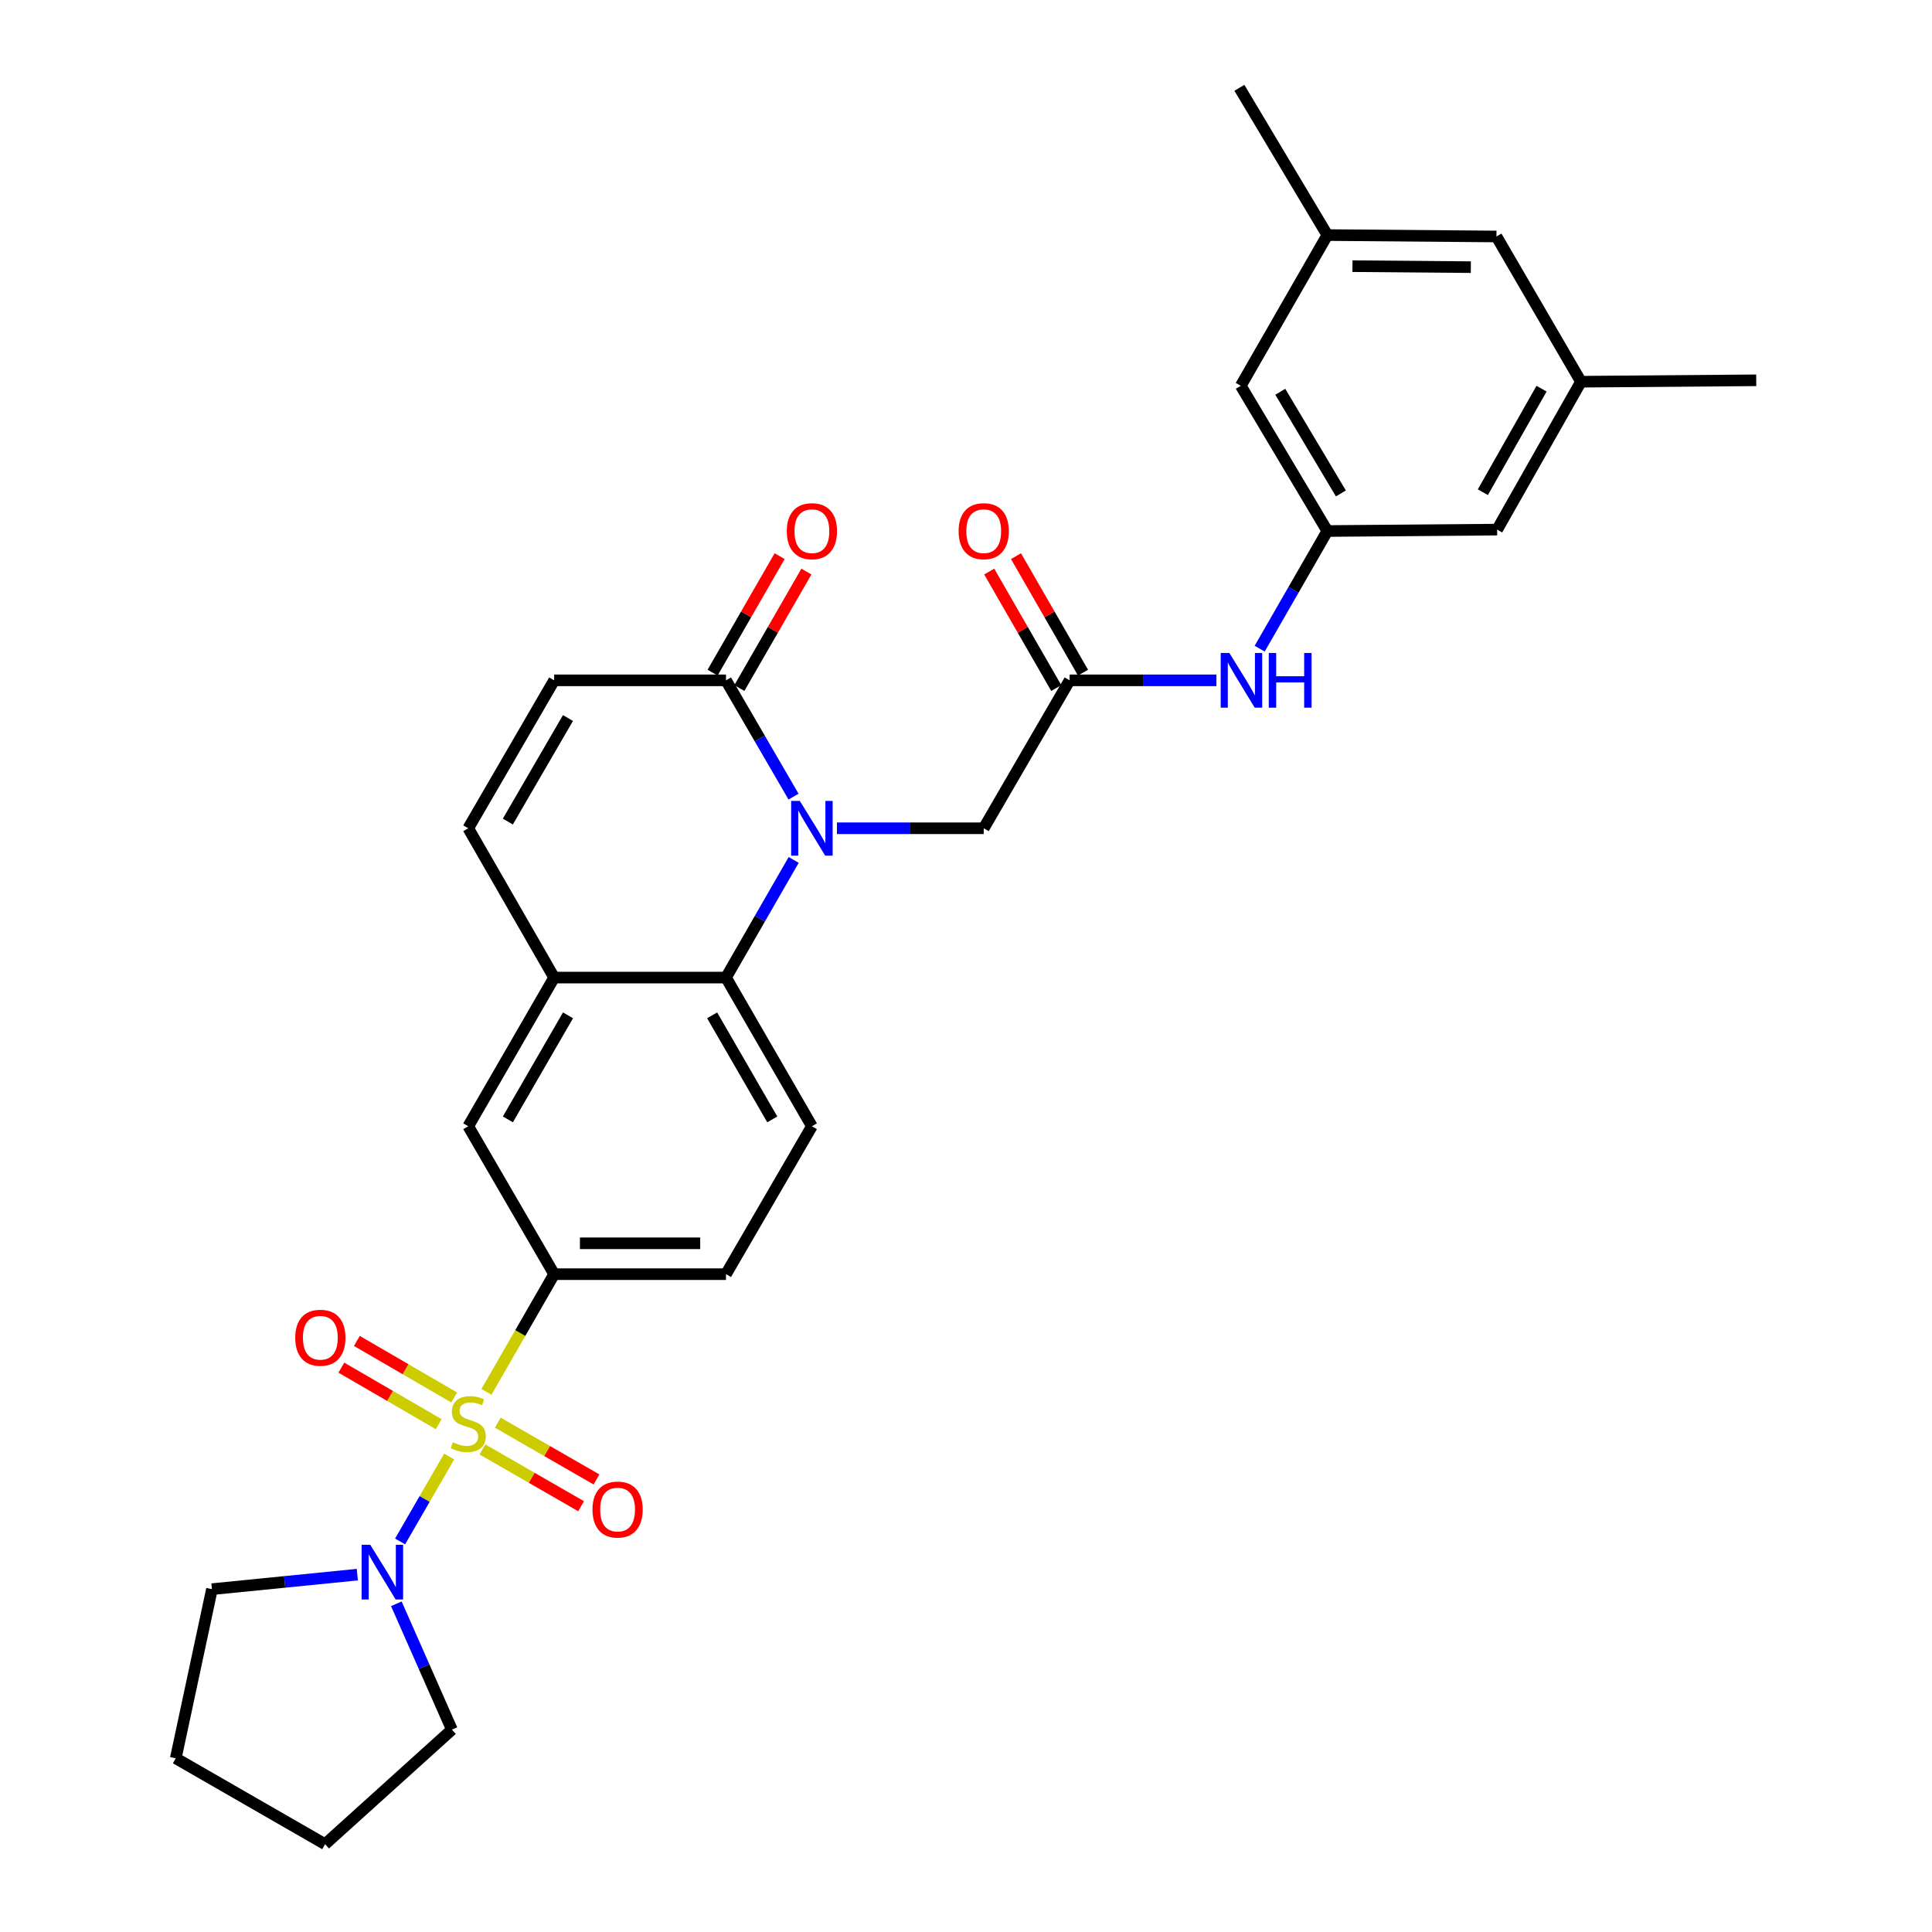 <?xml version='1.0' encoding='iso-8859-1'?>
<svg version='1.1' baseProfile='full'
              xmlns='http://www.w3.org/2000/svg'
                      xmlns:rdkit='http://www.rdkit.org/xml'
                      xmlns:xlink='http://www.w3.org/1999/xlink'
                  xml:space='preserve'
width='1000px' height='1000px' viewBox='0 0 1000 1000'>
<!-- END OF HEADER -->
<rect style='opacity:1.0;fill:#FFFFFF;stroke:none' width='1000' height='1000' x='0' y='0'> </rect>
<path class='bond-3' d='M 232.488,753.893 L 219.789,775.872' style='fill:none;fill-rule:evenodd;stroke:#CCCC00;stroke-width:6px;stroke-linecap:butt;stroke-linejoin:miter;stroke-opacity:1' />
<path class='bond-3' d='M 219.789,775.872 L 207.091,797.851' style='fill:none;fill-rule:evenodd;stroke:#0000FF;stroke-width:6px;stroke-linecap:butt;stroke-linejoin:miter;stroke-opacity:1' />
<path class='bond-4' d='M 251.774,720.442 L 269.301,689.974' style='fill:none;fill-rule:evenodd;stroke:#CCCC00;stroke-width:6px;stroke-linecap:butt;stroke-linejoin:miter;stroke-opacity:1' />
<path class='bond-4' d='M 269.301,689.974 L 286.827,659.506' style='fill:none;fill-rule:evenodd;stroke:#000000;stroke-width:6px;stroke-linecap:butt;stroke-linejoin:miter;stroke-opacity:1' />
<path class='bond-11' d='M 235.089,723.322 L 209.901,708.695' style='fill:none;fill-rule:evenodd;stroke:#CCCC00;stroke-width:6px;stroke-linecap:butt;stroke-linejoin:miter;stroke-opacity:1' />
<path class='bond-11' d='M 209.901,708.695 L 184.712,694.067' style='fill:none;fill-rule:evenodd;stroke:#FF0000;stroke-width:6px;stroke-linecap:butt;stroke-linejoin:miter;stroke-opacity:1' />
<path class='bond-11' d='M 227.063,737.144 L 201.874,722.516' style='fill:none;fill-rule:evenodd;stroke:#CCCC00;stroke-width:6px;stroke-linecap:butt;stroke-linejoin:miter;stroke-opacity:1' />
<path class='bond-11' d='M 201.874,722.516 L 176.686,707.889' style='fill:none;fill-rule:evenodd;stroke:#FF0000;stroke-width:6px;stroke-linecap:butt;stroke-linejoin:miter;stroke-opacity:1' />
<path class='bond-12' d='M 249.693,750.225 L 275.234,764.922' style='fill:none;fill-rule:evenodd;stroke:#CCCC00;stroke-width:6px;stroke-linecap:butt;stroke-linejoin:miter;stroke-opacity:1' />
<path class='bond-12' d='M 275.234,764.922 L 300.774,779.618' style='fill:none;fill-rule:evenodd;stroke:#FF0000;stroke-width:6px;stroke-linecap:butt;stroke-linejoin:miter;stroke-opacity:1' />
<path class='bond-12' d='M 257.664,736.372 L 283.205,751.069' style='fill:none;fill-rule:evenodd;stroke:#CCCC00;stroke-width:6px;stroke-linecap:butt;stroke-linejoin:miter;stroke-opacity:1' />
<path class='bond-12' d='M 283.205,751.069 L 308.745,765.765' style='fill:none;fill-rule:evenodd;stroke:#FF0000;stroke-width:6px;stroke-linecap:butt;stroke-linejoin:miter;stroke-opacity:1' />
<path class='bond-0' d='M 410.808,445.098 L 393.289,475.546' style='fill:none;fill-rule:evenodd;stroke:#0000FF;stroke-width:6px;stroke-linecap:butt;stroke-linejoin:miter;stroke-opacity:1' />
<path class='bond-0' d='M 393.289,475.546 L 375.771,505.993' style='fill:none;fill-rule:evenodd;stroke:#000000;stroke-width:6px;stroke-linecap:butt;stroke-linejoin:miter;stroke-opacity:1' />
<path class='bond-2' d='M 410.729,412.335 L 393.25,382.239' style='fill:none;fill-rule:evenodd;stroke:#0000FF;stroke-width:6px;stroke-linecap:butt;stroke-linejoin:miter;stroke-opacity:1' />
<path class='bond-2' d='M 393.25,382.239 L 375.771,352.143' style='fill:none;fill-rule:evenodd;stroke:#000000;stroke-width:6px;stroke-linecap:butt;stroke-linejoin:miter;stroke-opacity:1' />
<path class='bond-9' d='M 433.201,428.709 L 471.187,428.709' style='fill:none;fill-rule:evenodd;stroke:#0000FF;stroke-width:6px;stroke-linecap:butt;stroke-linejoin:miter;stroke-opacity:1' />
<path class='bond-9' d='M 471.187,428.709 L 509.172,428.709' style='fill:none;fill-rule:evenodd;stroke:#000000;stroke-width:6px;stroke-linecap:butt;stroke-linejoin:miter;stroke-opacity:1' />
<path class='bond-1' d='M 375.771,505.993 L 420.238,582.941' style='fill:none;fill-rule:evenodd;stroke:#000000;stroke-width:6px;stroke-linecap:butt;stroke-linejoin:miter;stroke-opacity:1' />
<path class='bond-1' d='M 368.603,525.533 L 399.73,579.396' style='fill:none;fill-rule:evenodd;stroke:#000000;stroke-width:6px;stroke-linecap:butt;stroke-linejoin:miter;stroke-opacity:1' />
<path class='bond-30' d='M 375.771,505.993 L 286.827,505.993' style='fill:none;fill-rule:evenodd;stroke:#000000;stroke-width:6px;stroke-linecap:butt;stroke-linejoin:miter;stroke-opacity:1' />
<path class='bond-17' d='M 382.697,356.128 L 400.043,325.981' style='fill:none;fill-rule:evenodd;stroke:#000000;stroke-width:6px;stroke-linecap:butt;stroke-linejoin:miter;stroke-opacity:1' />
<path class='bond-17' d='M 400.043,325.981 L 417.39,295.833' style='fill:none;fill-rule:evenodd;stroke:#FF0000;stroke-width:6px;stroke-linecap:butt;stroke-linejoin:miter;stroke-opacity:1' />
<path class='bond-17' d='M 368.844,348.158 L 386.19,318.01' style='fill:none;fill-rule:evenodd;stroke:#000000;stroke-width:6px;stroke-linecap:butt;stroke-linejoin:miter;stroke-opacity:1' />
<path class='bond-17' d='M 386.19,318.01 L 403.536,287.862' style='fill:none;fill-rule:evenodd;stroke:#FF0000;stroke-width:6px;stroke-linecap:butt;stroke-linejoin:miter;stroke-opacity:1' />
<path class='bond-32' d='M 375.771,352.143 L 286.827,352.143' style='fill:none;fill-rule:evenodd;stroke:#000000;stroke-width:6px;stroke-linecap:butt;stroke-linejoin:miter;stroke-opacity:1' />
<path class='bond-24' d='M 205.147,830.126 L 219.527,862.693' style='fill:none;fill-rule:evenodd;stroke:#0000FF;stroke-width:6px;stroke-linecap:butt;stroke-linejoin:miter;stroke-opacity:1' />
<path class='bond-24' d='M 219.527,862.693 L 233.907,895.259' style='fill:none;fill-rule:evenodd;stroke:#000000;stroke-width:6px;stroke-linecap:butt;stroke-linejoin:miter;stroke-opacity:1' />
<path class='bond-25' d='M 184.955,815.032 L 147.33,818.79' style='fill:none;fill-rule:evenodd;stroke:#0000FF;stroke-width:6px;stroke-linecap:butt;stroke-linejoin:miter;stroke-opacity:1' />
<path class='bond-25' d='M 147.33,818.79 L 109.705,822.547' style='fill:none;fill-rule:evenodd;stroke:#000000;stroke-width:6px;stroke-linecap:butt;stroke-linejoin:miter;stroke-opacity:1' />
<path class='bond-10' d='M 286.827,659.506 L 242.369,582.941' style='fill:none;fill-rule:evenodd;stroke:#000000;stroke-width:6px;stroke-linecap:butt;stroke-linejoin:miter;stroke-opacity:1' />
<path class='bond-16' d='M 286.827,659.506 L 375.771,659.506' style='fill:none;fill-rule:evenodd;stroke:#000000;stroke-width:6px;stroke-linecap:butt;stroke-linejoin:miter;stroke-opacity:1' />
<path class='bond-16' d='M 300.169,643.524 L 362.429,643.524' style='fill:none;fill-rule:evenodd;stroke:#000000;stroke-width:6px;stroke-linecap:butt;stroke-linejoin:miter;stroke-opacity:1' />
<path class='bond-5' d='M 286.827,505.993 L 242.369,582.941' style='fill:none;fill-rule:evenodd;stroke:#000000;stroke-width:6px;stroke-linecap:butt;stroke-linejoin:miter;stroke-opacity:1' />
<path class='bond-5' d='M 293.998,525.531 L 262.877,579.394' style='fill:none;fill-rule:evenodd;stroke:#000000;stroke-width:6px;stroke-linecap:butt;stroke-linejoin:miter;stroke-opacity:1' />
<path class='bond-7' d='M 286.827,505.993 L 242.369,428.709' style='fill:none;fill-rule:evenodd;stroke:#000000;stroke-width:6px;stroke-linecap:butt;stroke-linejoin:miter;stroke-opacity:1' />
<path class='bond-6' d='M 286.827,352.143 L 242.369,428.709' style='fill:none;fill-rule:evenodd;stroke:#000000;stroke-width:6px;stroke-linecap:butt;stroke-linejoin:miter;stroke-opacity:1' />
<path class='bond-6' d='M 293.98,371.653 L 262.859,425.249' style='fill:none;fill-rule:evenodd;stroke:#000000;stroke-width:6px;stroke-linecap:butt;stroke-linejoin:miter;stroke-opacity:1' />
<path class='bond-8' d='M 553.639,352.143 L 509.172,428.709' style='fill:none;fill-rule:evenodd;stroke:#000000;stroke-width:6px;stroke-linecap:butt;stroke-linejoin:miter;stroke-opacity:1' />
<path class='bond-14' d='M 553.639,352.143 L 591.625,352.143' style='fill:none;fill-rule:evenodd;stroke:#000000;stroke-width:6px;stroke-linecap:butt;stroke-linejoin:miter;stroke-opacity:1' />
<path class='bond-14' d='M 591.625,352.143 L 629.61,352.143' style='fill:none;fill-rule:evenodd;stroke:#0000FF;stroke-width:6px;stroke-linecap:butt;stroke-linejoin:miter;stroke-opacity:1' />
<path class='bond-18' d='M 560.566,348.158 L 543.22,318.01' style='fill:none;fill-rule:evenodd;stroke:#000000;stroke-width:6px;stroke-linecap:butt;stroke-linejoin:miter;stroke-opacity:1' />
<path class='bond-18' d='M 543.22,318.01 L 525.874,287.862' style='fill:none;fill-rule:evenodd;stroke:#FF0000;stroke-width:6px;stroke-linecap:butt;stroke-linejoin:miter;stroke-opacity:1' />
<path class='bond-18' d='M 546.713,356.128 L 529.367,325.981' style='fill:none;fill-rule:evenodd;stroke:#000000;stroke-width:6px;stroke-linecap:butt;stroke-linejoin:miter;stroke-opacity:1' />
<path class='bond-18' d='M 529.367,325.981 L 512.021,295.833' style='fill:none;fill-rule:evenodd;stroke:#FF0000;stroke-width:6px;stroke-linecap:butt;stroke-linejoin:miter;stroke-opacity:1' />
<path class='bond-13' d='M 420.238,582.941 L 375.771,659.506' style='fill:none;fill-rule:evenodd;stroke:#000000;stroke-width:6px;stroke-linecap:butt;stroke-linejoin:miter;stroke-opacity:1' />
<path class='bond-15' d='M 652.002,335.754 L 669.517,305.306' style='fill:none;fill-rule:evenodd;stroke:#0000FF;stroke-width:6px;stroke-linecap:butt;stroke-linejoin:miter;stroke-opacity:1' />
<path class='bond-15' d='M 669.517,305.306 L 687.032,274.858' style='fill:none;fill-rule:evenodd;stroke:#000000;stroke-width:6px;stroke-linecap:butt;stroke-linejoin:miter;stroke-opacity:1' />
<path class='bond-21' d='M 687.032,274.858 L 642.227,199.687' style='fill:none;fill-rule:evenodd;stroke:#000000;stroke-width:6px;stroke-linecap:butt;stroke-linejoin:miter;stroke-opacity:1' />
<path class='bond-21' d='M 694.04,255.4 L 662.677,202.78' style='fill:none;fill-rule:evenodd;stroke:#000000;stroke-width:6px;stroke-linecap:butt;stroke-linejoin:miter;stroke-opacity:1' />
<path class='bond-22' d='M 687.032,274.858 L 774.919,274.13' style='fill:none;fill-rule:evenodd;stroke:#000000;stroke-width:6px;stroke-linecap:butt;stroke-linejoin:miter;stroke-opacity:1' />
<path class='bond-19' d='M 818.311,197.573 L 774.919,274.13' style='fill:none;fill-rule:evenodd;stroke:#000000;stroke-width:6px;stroke-linecap:butt;stroke-linejoin:miter;stroke-opacity:1' />
<path class='bond-19' d='M 797.898,201.176 L 767.523,254.766' style='fill:none;fill-rule:evenodd;stroke:#000000;stroke-width:6px;stroke-linecap:butt;stroke-linejoin:miter;stroke-opacity:1' />
<path class='bond-23' d='M 818.311,197.573 L 774.563,122.402' style='fill:none;fill-rule:evenodd;stroke:#000000;stroke-width:6px;stroke-linecap:butt;stroke-linejoin:miter;stroke-opacity:1' />
<path class='bond-27' d='M 818.311,197.573 L 909.022,196.845' style='fill:none;fill-rule:evenodd;stroke:#000000;stroke-width:6px;stroke-linecap:butt;stroke-linejoin:miter;stroke-opacity:1' />
<path class='bond-20' d='M 687.032,121.674 L 642.227,199.687' style='fill:none;fill-rule:evenodd;stroke:#000000;stroke-width:6px;stroke-linecap:butt;stroke-linejoin:miter;stroke-opacity:1' />
<path class='bond-26' d='M 687.032,121.674 L 641.508,45.455' style='fill:none;fill-rule:evenodd;stroke:#000000;stroke-width:6px;stroke-linecap:butt;stroke-linejoin:miter;stroke-opacity:1' />
<path class='bond-33' d='M 687.032,121.674 L 774.563,122.402' style='fill:none;fill-rule:evenodd;stroke:#000000;stroke-width:6px;stroke-linecap:butt;stroke-linejoin:miter;stroke-opacity:1' />
<path class='bond-33' d='M 700.029,137.765 L 761.301,138.275' style='fill:none;fill-rule:evenodd;stroke:#000000;stroke-width:6px;stroke-linecap:butt;stroke-linejoin:miter;stroke-opacity:1' />
<path class='bond-28' d='M 233.907,895.259 L 168.263,954.545' style='fill:none;fill-rule:evenodd;stroke:#000000;stroke-width:6px;stroke-linecap:butt;stroke-linejoin:miter;stroke-opacity:1' />
<path class='bond-29' d='M 109.705,822.547 L 90.978,910.087' style='fill:none;fill-rule:evenodd;stroke:#000000;stroke-width:6px;stroke-linecap:butt;stroke-linejoin:miter;stroke-opacity:1' />
<path class='bond-31' d='M 168.263,954.545 L 90.978,910.087' style='fill:none;fill-rule:evenodd;stroke:#000000;stroke-width:6px;stroke-linecap:butt;stroke-linejoin:miter;stroke-opacity:1' />
<path  class='atom-0' d='M 234.369 746.511
Q 234.689 746.631, 236.009 747.191
Q 237.329 747.751, 238.769 748.111
Q 240.249 748.431, 241.689 748.431
Q 244.369 748.431, 245.929 747.151
Q 247.489 745.831, 247.489 743.551
Q 247.489 741.991, 246.689 741.031
Q 245.929 740.071, 244.729 739.551
Q 243.529 739.031, 241.529 738.431
Q 239.009 737.671, 237.489 736.951
Q 236.009 736.231, 234.929 734.711
Q 233.889 733.191, 233.889 730.631
Q 233.889 727.071, 236.289 724.871
Q 238.729 722.671, 243.529 722.671
Q 246.809 722.671, 250.529 724.231
L 249.609 727.311
Q 246.209 725.911, 243.649 725.911
Q 240.889 725.911, 239.369 727.071
Q 237.849 728.191, 237.889 730.151
Q 237.889 731.671, 238.649 732.591
Q 239.449 733.511, 240.569 734.031
Q 241.729 734.551, 243.649 735.151
Q 246.209 735.951, 247.729 736.751
Q 249.249 737.551, 250.329 739.191
Q 251.449 740.791, 251.449 743.551
Q 251.449 747.471, 248.809 749.591
Q 246.209 751.671, 241.849 751.671
Q 239.329 751.671, 237.409 751.111
Q 235.529 750.591, 233.289 749.671
L 234.369 746.511
' fill='#CCCC00'/>
<path  class='atom-1' d='M 413.978 414.549
L 423.258 429.549
Q 424.178 431.029, 425.658 433.709
Q 427.138 436.389, 427.218 436.549
L 427.218 414.549
L 430.978 414.549
L 430.978 442.869
L 427.098 442.869
L 417.138 426.469
Q 415.978 424.549, 414.738 422.349
Q 413.538 420.149, 413.178 419.469
L 413.178 442.869
L 409.498 442.869
L 409.498 414.549
L 413.978 414.549
' fill='#0000FF'/>
<path  class='atom-4' d='M 191.651 799.579
L 200.931 814.579
Q 201.851 816.059, 203.331 818.739
Q 204.811 821.419, 204.891 821.579
L 204.891 799.579
L 208.651 799.579
L 208.651 827.899
L 204.771 827.899
L 194.811 811.499
Q 193.651 809.579, 192.411 807.379
Q 191.211 805.179, 190.851 804.499
L 190.851 827.899
L 187.171 827.899
L 187.171 799.579
L 191.651 799.579
' fill='#0000FF'/>
<path  class='atom-12' d='M 152.812 692.413
Q 152.812 685.613, 156.172 681.813
Q 159.532 678.013, 165.812 678.013
Q 172.092 678.013, 175.452 681.813
Q 178.812 685.613, 178.812 692.413
Q 178.812 699.293, 175.412 703.213
Q 172.012 707.093, 165.812 707.093
Q 159.572 707.093, 156.172 703.213
Q 152.812 699.333, 152.812 692.413
M 165.812 703.893
Q 170.132 703.893, 172.452 701.013
Q 174.812 698.093, 174.812 692.413
Q 174.812 686.853, 172.452 684.053
Q 170.132 681.213, 165.812 681.213
Q 161.492 681.213, 159.132 684.013
Q 156.812 686.813, 156.812 692.413
Q 156.812 698.133, 159.132 701.013
Q 161.492 703.893, 165.812 703.893
' fill='#FF0000'/>
<path  class='atom-13' d='M 306.663 781.347
Q 306.663 774.547, 310.023 770.747
Q 313.383 766.947, 319.663 766.947
Q 325.943 766.947, 329.303 770.747
Q 332.663 774.547, 332.663 781.347
Q 332.663 788.227, 329.263 792.147
Q 325.863 796.027, 319.663 796.027
Q 313.423 796.027, 310.023 792.147
Q 306.663 788.267, 306.663 781.347
M 319.663 792.827
Q 323.983 792.827, 326.303 789.947
Q 328.663 787.027, 328.663 781.347
Q 328.663 775.787, 326.303 772.987
Q 323.983 770.147, 319.663 770.147
Q 315.343 770.147, 312.983 772.947
Q 310.663 775.747, 310.663 781.347
Q 310.663 787.067, 312.983 789.947
Q 315.343 792.827, 319.663 792.827
' fill='#FF0000'/>
<path  class='atom-15' d='M 636.314 337.983
L 645.594 352.983
Q 646.514 354.463, 647.994 357.143
Q 649.474 359.823, 649.554 359.983
L 649.554 337.983
L 653.314 337.983
L 653.314 366.303
L 649.434 366.303
L 639.474 349.903
Q 638.314 347.983, 637.074 345.783
Q 635.874 343.583, 635.514 342.903
L 635.514 366.303
L 631.834 366.303
L 631.834 337.983
L 636.314 337.983
' fill='#0000FF'/>
<path  class='atom-15' d='M 656.714 337.983
L 660.554 337.983
L 660.554 350.023
L 675.034 350.023
L 675.034 337.983
L 678.874 337.983
L 678.874 366.303
L 675.034 366.303
L 675.034 353.223
L 660.554 353.223
L 660.554 366.303
L 656.714 366.303
L 656.714 337.983
' fill='#0000FF'/>
<path  class='atom-18' d='M 407.238 274.938
Q 407.238 268.138, 410.598 264.338
Q 413.958 260.538, 420.238 260.538
Q 426.518 260.538, 429.878 264.338
Q 433.238 268.138, 433.238 274.938
Q 433.238 281.818, 429.838 285.738
Q 426.438 289.618, 420.238 289.618
Q 413.998 289.618, 410.598 285.738
Q 407.238 281.858, 407.238 274.938
M 420.238 286.418
Q 424.558 286.418, 426.878 283.538
Q 429.238 280.618, 429.238 274.938
Q 429.238 269.378, 426.878 266.578
Q 424.558 263.738, 420.238 263.738
Q 415.918 263.738, 413.558 266.538
Q 411.238 269.338, 411.238 274.938
Q 411.238 280.658, 413.558 283.538
Q 415.918 286.418, 420.238 286.418
' fill='#FF0000'/>
<path  class='atom-19' d='M 496.172 274.938
Q 496.172 268.138, 499.532 264.338
Q 502.892 260.538, 509.172 260.538
Q 515.452 260.538, 518.812 264.338
Q 522.172 268.138, 522.172 274.938
Q 522.172 281.818, 518.772 285.738
Q 515.372 289.618, 509.172 289.618
Q 502.932 289.618, 499.532 285.738
Q 496.172 281.858, 496.172 274.938
M 509.172 286.418
Q 513.492 286.418, 515.812 283.538
Q 518.172 280.618, 518.172 274.938
Q 518.172 269.378, 515.812 266.578
Q 513.492 263.738, 509.172 263.738
Q 504.852 263.738, 502.492 266.538
Q 500.172 269.338, 500.172 274.938
Q 500.172 280.658, 502.492 283.538
Q 504.852 286.418, 509.172 286.418
' fill='#FF0000'/>
</svg>
